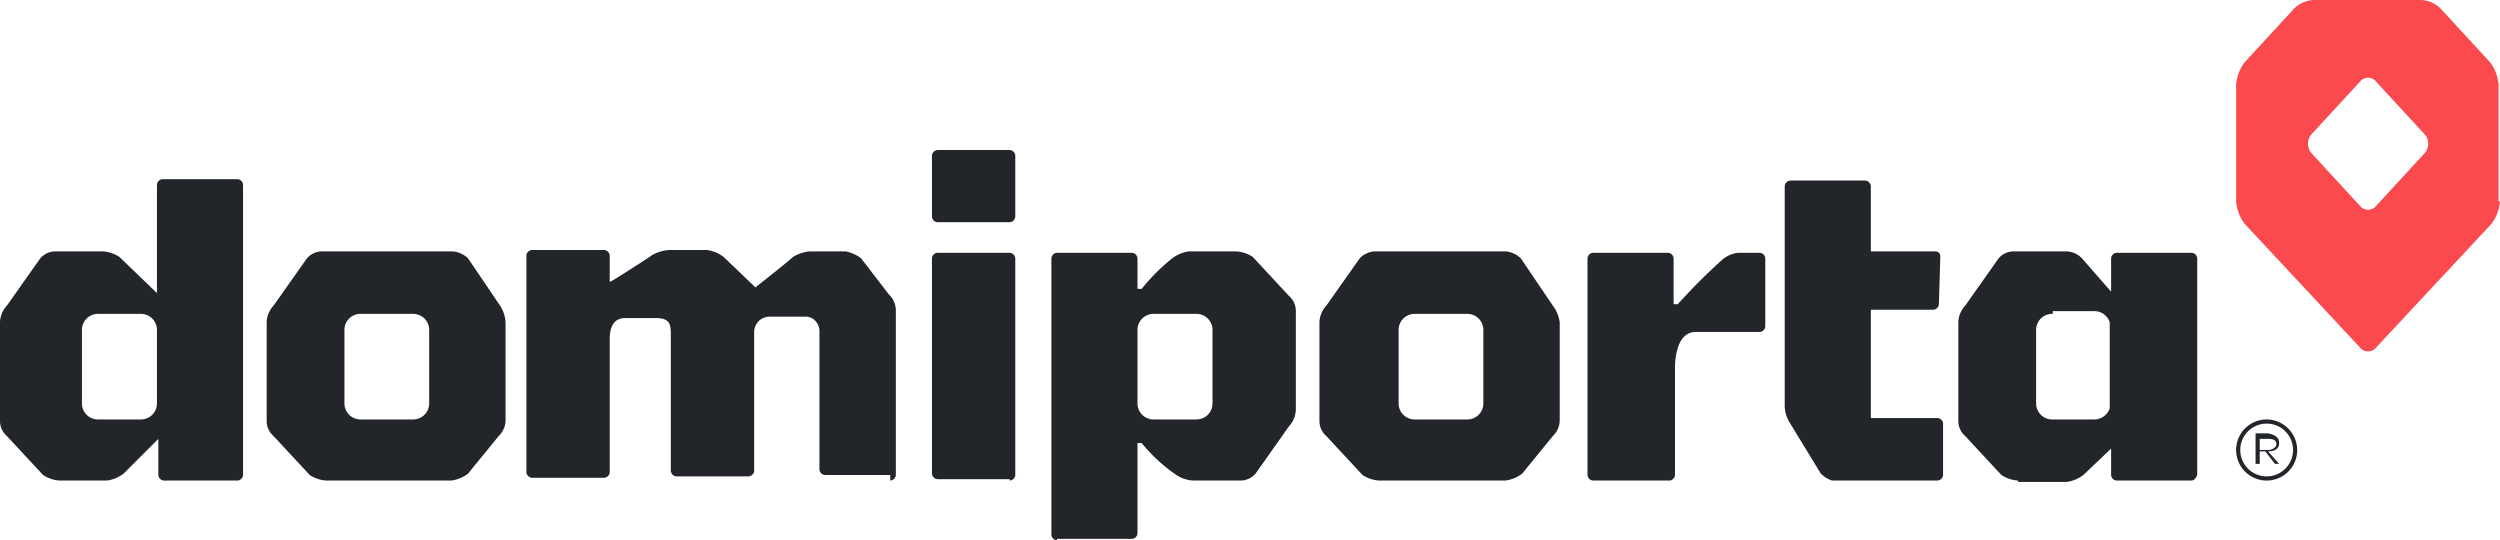 <svg xmlns="http://www.w3.org/2000/svg" viewBox="0 0 180 38.9">
  <defs>
    <style>
      .cls-1, .cls-2 {
        fill: #22252a;
      }

      .cls-2 {
        fill-rule: evenodd;
      }

      .cls-3 {
        fill: #fa4a4e;
      }
    </style>
  </defs>
  <g id="Logo" transform="translate(45 530)">
    <path id="Path_1" data-name="Path 1" class="cls-1" d="M165.4,32.4a2.2,2.2,0,1,1-2.2-2.2A2.22,2.22,0,0,1,165.4,32.4Zm-.3,0a1.9,1.9,0,1,0-3.8,0,1.9,1.9,0,1,0,3.8,0Zm-1-.5c0,.4-.3.6-.8.6l.8.9h-.3l-.7-.9h-.4v.9h-.3V31.2h.9C163.8,31.3,164.1,31.5,164.1,31.9Zm-1.4-.4v.9h.6c.3,0,.6-.2.6-.4,0-.3-.2-.4-.6-.4h-.6Z" transform="translate(-45 -530)"/>
    <path id="Path_2" data-name="Path 2" class="cls-2" d="M11.8,34.6a.43.43,0,0,1-.4-.4V31.6L8.9,34.1a2.567,2.567,0,0,1-1.2.5H4.3a2.45,2.45,0,0,1-1.2-.4L.5,31.4h0A1.433,1.433,0,0,1,0,30.3V23.2A1.845,1.845,0,0,1,.5,22h0l2.4-3.4A1.433,1.433,0,0,1,4,18.1H7.4a2.45,2.45,0,0,1,1.2.4l2.7,2.6V13.3a.43.43,0,0,1,.4-.4h5.4a.43.43,0,0,1,.4.4V34.2a.43.43,0,0,1-.4.4Zm-4.7-12a1.155,1.155,0,0,0-1.2,1.2V29a1.155,1.155,0,0,0,1.2,1.2h3A1.155,1.155,0,0,0,11.3,29V23.8a1.155,1.155,0,0,0-1.2-1.2h-3Zm138.2,12a2.45,2.45,0,0,1-1.2-.4l-2.6-2.8h0a1.433,1.433,0,0,1-.5-1.1V23.2a1.845,1.845,0,0,1,.5-1.2h0l2.4-3.4a1.433,1.433,0,0,1,1.1-.5h3.8a1.606,1.606,0,0,1,1.1.5L152,21V18.6a.43.43,0,0,1,.4-.4h5.4a.43.43,0,0,1,.4.4V34.1c0,.2-.2.5-.4.5h-5.4a.43.43,0,0,1-.4-.4V32.3l-2,1.9a2.567,2.567,0,0,1-1.2.5h-3.5Zm2.5-12a1.155,1.155,0,0,0-1.2,1.2V29a1.155,1.155,0,0,0,1.2,1.2h3a1.17,1.17,0,0,0,1.1-.8V23.2a1.17,1.17,0,0,0-1.1-.8h-3ZM76.1,38.9a.43.43,0,0,1-.4-.4V18.6a.43.43,0,0,1,.4-.4h5.4a.43.43,0,0,1,.4.4v2.2h.3a13.98,13.98,0,0,1,2.2-2.2,2.567,2.567,0,0,1,1.2-.5H89a2.45,2.45,0,0,1,1.2.4l2.6,2.8h0a1.433,1.433,0,0,1,.5,1.1v7.1a1.845,1.845,0,0,1-.5,1.2h0l-2.4,3.4a1.433,1.433,0,0,1-1.1.5H85.9a2.45,2.45,0,0,1-1.2-.4,11.838,11.838,0,0,1-2.5-2.3h-.3v6.5a.43.43,0,0,1-.4.4H76.1Zm7-16.3a1.155,1.155,0,0,0-1.2,1.2V29a1.155,1.155,0,0,0,1.2,1.2h3A1.155,1.155,0,0,0,87.3,29V23.8a1.155,1.155,0,0,0-1.2-1.2h-3Zm-59.6,12a2.45,2.45,0,0,1-1.2-.4l-2.6-2.8h0a1.433,1.433,0,0,1-.5-1.1V23.2a1.845,1.845,0,0,1,.5-1.2h0l2.4-3.4a1.433,1.433,0,0,1,1.1-.5h9.4a1.823,1.823,0,0,1,1.1.5L36,22h0a2.45,2.45,0,0,1,.4,1.2v7.1a1.606,1.606,0,0,1-.5,1.1h0l-2.2,2.7a2.567,2.567,0,0,1-1.2.5h-9Zm2.5-12a1.155,1.155,0,0,0-1.2,1.2V29A1.155,1.155,0,0,0,26,30.2h3.7A1.155,1.155,0,0,0,30.9,29V23.8a1.155,1.155,0,0,0-1.2-1.2H26Zm73.3,12a2.45,2.45,0,0,1-1.2-.4l-2.6-2.8h0a1.433,1.433,0,0,1-.5-1.1V23.2a1.845,1.845,0,0,1,.5-1.2h0l2.4-3.4a1.606,1.606,0,0,1,1.1-.5h9.4a1.823,1.823,0,0,1,1.1.5l2.3,3.4h0a2.567,2.567,0,0,1,.5,1.2v7.1a1.606,1.606,0,0,1-.5,1.1h0l-2.2,2.7a2.567,2.567,0,0,1-1.2.5Zm2.6-12a1.155,1.155,0,0,0-1.2,1.2V29a1.155,1.155,0,0,0,1.2,1.2h3.7a1.155,1.155,0,0,0,1.2-1.2V23.8a1.155,1.155,0,0,0-1.2-1.2h-3.7Zm-29.2,12a.43.43,0,0,0,.4-.4V18.6a.43.43,0,0,0-.4-.4H67.5a.43.43,0,0,0-.4.4V34.1a.43.43,0,0,0,.4.4h5.2Zm-8.6,0a.43.43,0,0,0,.4-.4V22.3a1.606,1.606,0,0,0-.5-1.1h0l-2-2.6a2.7,2.7,0,0,0-1.1-.5H58.3a2.843,2.843,0,0,0-1.2.4c-.2.2-2.2,1.8-2.6,2.1l-.1.1-2.3-2.2a2.567,2.567,0,0,0-1.2-.5H48.2a2.836,2.836,0,0,0-1.3.4c-.1.1-2.3,1.5-2.8,1.8l-.2.1V18.4a.43.43,0,0,0-.4-.4H38.3a.43.43,0,0,0-.4.4V34a.43.43,0,0,0,.4.4h5.2a.43.43,0,0,0,.4-.4V24.4c0-1,.4-1.5,1.1-1.5h2.2c1,0,1.1.4,1.1,1.2v9.8a.43.43,0,0,0,.4.4h5.2a.43.43,0,0,0,.4-.4v-10a1.107,1.107,0,0,1,1.1-1.1H58a.914.914,0,0,1,.7.3,1.082,1.082,0,0,1,.3.7v10a.43.43,0,0,0,.4.4h4.7ZM72.7,16a.43.43,0,0,0,.4-.4V11.2a.43.43,0,0,0-.4-.4H67.5a.43.43,0,0,0-.4.4v4.4a.43.43,0,0,0,.4.4Zm66.8,18.6a.43.43,0,0,0,.4-.4V30.5a.43.43,0,0,0-.4-.4h-4.8V22.3h4.5a.43.43,0,0,0,.4-.4l.1-3.4a.354.354,0,0,0-.4-.4h-4.6V13.4a.43.43,0,0,0-.4-.4h-5.4a.43.43,0,0,0-.4.4V29.3a2.45,2.45,0,0,0,.4,1.2h0l2.2,3.6a2.177,2.177,0,0,0,.8.5h7.6Zm-19.3,0a.43.43,0,0,0,.4-.4V26.5c0-.6.1-2.6,1.5-2.6h4.6a.43.43,0,0,0,.4-.4V18.6a.43.43,0,0,0-.4-.4h-1.5a2.078,2.078,0,0,0-1.2.5,43.822,43.822,0,0,0-3.2,3.2h-.3V18.6a.43.43,0,0,0-.4-.4h-5.4a.43.43,0,0,0-.4.4V34.2a.43.43,0,0,0,.4.4Z" transform="translate(-45 -530)"/>
    <path id="Path_3" data-name="Path 3" class="cls-3" d="M180,14.5a3.139,3.139,0,0,1-.6,1.6L171.1,25a.75.75,0,0,1-1.2,0l-8.3-8.9a3.139,3.139,0,0,1-.6-1.6V6.1a3.139,3.139,0,0,1,.6-1.6L165.1.7a2.127,2.127,0,0,1,1.5-.7h7.7a2.127,2.127,0,0,1,1.5.7l3.5,3.8a3.139,3.139,0,0,1,.6,1.6v8.4ZM174.6,11a1.049,1.049,0,0,0,0-1.3l-3.5-3.8a.75.75,0,0,0-1.2,0l-3.5,3.8a1.049,1.049,0,0,0,0,1.3l3.5,3.8a.75.75,0,0,0,1.2,0Z" transform="translate(-45 -530)"/>
  </g>
</svg>
